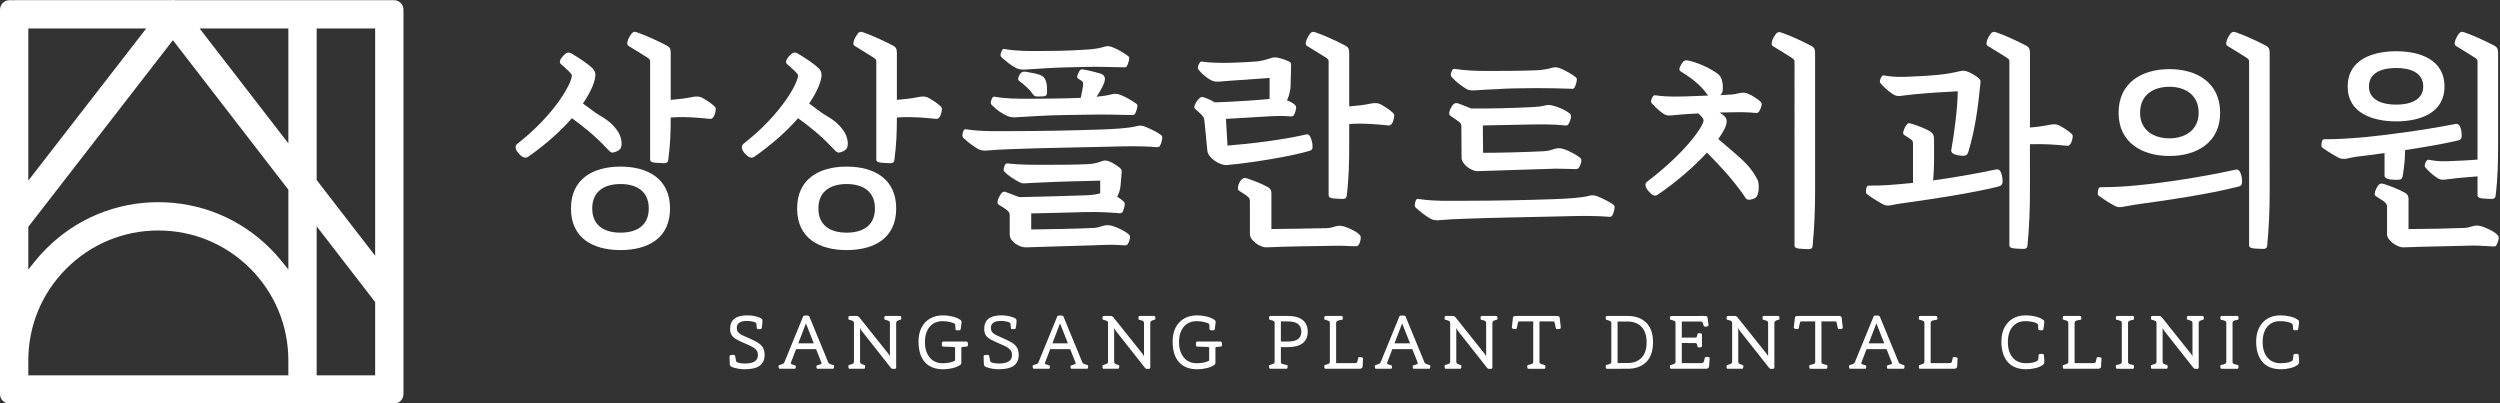 <?xml version="1.0" encoding="utf-8"?>
<!-- Generator: Adobe Illustrator 16.0.0, SVG Export Plug-In . SVG Version: 6.00 Build 0)  -->
<!DOCTYPE svg PUBLIC "-//W3C//DTD SVG 1.1//EN" "http://www.w3.org/Graphics/SVG/1.1/DTD/svg11.dtd">
<svg version="1.1" id="레이어_1" xmlns:x="http://ns.adobe.com/Extensibility/1.0/" xmlns:i="http://ns.adobe.com/AdobeIllustrator/10.0/" xmlns:graph="http://ns.adobe.com/Graphs/1.0/"
	 xmlns="http://www.w3.org/2000/svg" xmlns:xlink="http://www.w3.org/1999/xlink" x="0px" y="0px" width="524px" height="84.5px"
	 viewBox="0 0 524 84.5" enable-background="new 0 0 524 84.5" xml:space="preserve">
<rect x="0" y="0" width="524" height="84.5" fill="#333333" stroke="none"/>
<g>
	<path fill="#FFFFFF" d="M82.57,0.035H36.7C36.522,0.012,36.375,0,36.242,0c-0.116,0-0.221,0.008-0.323,0.026L1.994,0.035
		C0.894,0.035,0,0.929,0,2.029v80.578c0,1.1,0.894,1.994,1.994,1.994H82.57c1.1,0,1.994-0.895,1.994-1.994V2.029
		C84.564,0.929,83.67,0.035,82.57,0.035z M5.932,5.968h24.717L5.932,37.857V5.968z M60.441,78.669H5.932v-3.106
		c0-7.279,2.834-14.124,7.982-19.272s11.993-7.982,19.272-7.982s14.123,2.834,19.271,7.982s7.983,11.992,7.983,19.272V78.669z
		 M60.441,56.499l-1.284-1.605c-0.774-0.969-1.617-1.909-2.504-2.798c-6.269-6.267-14.603-9.719-23.466-9.719
		c-8.864,0-17.199,3.452-23.467,9.719c-0.89,0.89-1.731,1.831-2.504,2.798l-1.284,1.605v-8.96l0.15-0.195L36.244,8.428
		l24.197,31.329V56.499z M60.441,30.053L41.838,5.968h18.603V30.053z M78.632,78.669H66.373V47.438l12.259,15.875V78.669z
		 M78.632,53.609L66.373,37.734V5.968h12.259V53.609z"/>
	<g>
		<g>
			<path fill="#FFFFFF" d="M119.865,24.776c-2.228,2.561-5.262,5.357-9.198,8.107c-0.663,0.427-1.375-0.047-1.943-0.711
				c-0.616-0.664-0.948-1.518-0.284-2.039c8.06-6.306,11.425-12.801,11.425-14.317c0-0.427-1.185-1.375-2.275-2.37
				c-0.522-0.427-0.095-1.091,0.379-1.659c0.616-0.712,1.09-0.948,1.754-0.617c1.754,1.043,3.413,2.134,4.457,3.129
				c0.427,0.427,0.616,0.901,0.616,1.375c0,1.233-0.807,3.366-2.608,6.021l2.845,2.086c1.043,0.711,2.986,1.517,4.456,3.745
				c0.616,0.9,1.043,2.513,0.664,3.413c-0.19,0.569-1.186,0.996-1.755,1.043c-0.427,0-0.758-0.426-0.948-0.616
				C124.653,28.379,122.235,26.483,119.865,24.776z M140.44,43.693c0,6.258-4.646,8.723-10.383,8.723
				c-5.736,0-10.382-2.465-10.382-8.723c0-6.211,4.646-8.771,10.382-8.771C135.795,34.922,140.44,37.482,140.44,43.693z
				 M135.984,43.693c0-3.793-2.797-5.12-5.927-5.12c-3.129,0-5.926,1.327-5.926,5.12s2.797,5.072,5.926,5.072
				C133.188,48.765,135.984,47.486,135.984,43.693z M150.018,22.927c0,0.332-0.285,2.086-1.186,1.991
				c-2.229-0.237-5.12-0.474-7.538-0.332l-0.711,0.048c0,3.081-0.095,5.594-0.521,8.913c-0.095,0.806-0.806,0.663-1.849,0.616
				c-1.28-0.048-1.944-0.143-1.944-0.711V12.971c0-0.759,0.048-0.474-4.551-3.366c-0.427-0.236-0.237-1.09,0.142-1.754
				c0.711-1.28,0.996-1.28,1.612-1.09c2.229,0.758,5.025,2.133,6.306,2.797c0.616,0.332,0.806,0.711,0.806,1.564v9.813
				c1.564-0.143,3.081-0.284,4.361-0.569c1.091-0.236,1.659-0.142,2.181,0.096c1.28,0.711,1.991,1.232,2.655,1.849
				C150.018,22.548,150.018,22.643,150.018,22.927z"/>
			<path fill="#FFFFFF" d="M167.269,24.776c-2.229,2.561-5.263,5.357-9.197,8.107c-0.664,0.427-1.375-0.047-1.944-0.711
				c-0.616-0.664-0.948-1.518-0.284-2.039c8.06-6.306,11.426-12.801,11.426-14.317c0-0.427-1.186-1.375-2.275-2.37
				c-0.521-0.427-0.095-1.091,0.379-1.659c0.616-0.712,1.091-0.948,1.754-0.617c1.755,1.043,3.414,2.134,4.457,3.129
				c0.427,0.427,0.616,0.901,0.616,1.375c0,1.233-0.806,3.366-2.607,6.021l2.845,2.086c1.043,0.711,2.986,1.517,4.456,3.745
				c0.616,0.9,1.043,2.513,0.664,3.413c-0.189,0.569-1.186,0.996-1.754,1.043c-0.427,0-0.759-0.426-0.948-0.616
				C172.057,28.379,169.639,26.483,167.269,24.776z M187.844,43.693c0,6.258-4.646,8.723-10.382,8.723s-10.383-2.465-10.383-8.723
				c0-6.211,4.646-8.771,10.383-8.771S187.844,37.482,187.844,43.693z M183.388,43.693c0-3.793-2.797-5.12-5.926-5.12
				s-5.927,1.327-5.927,5.12s2.798,5.072,5.927,5.072S183.388,47.486,183.388,43.693z M197.421,22.927
				c0,0.332-0.284,2.086-1.186,1.991c-2.228-0.237-5.12-0.474-7.538-0.332l-0.711,0.048c0,3.081-0.095,5.594-0.521,8.913
				c-0.095,0.806-0.806,0.663-1.849,0.616c-1.28-0.048-1.944-0.143-1.944-0.711V12.971c0-0.759,0.048-0.474-4.551-3.366
				c-0.427-0.236-0.237-1.09,0.143-1.754c0.711-1.28,0.995-1.28,1.611-1.09c2.229,0.758,5.025,2.133,6.306,2.797
				c0.616,0.332,0.806,0.711,0.806,1.564v9.813c1.564-0.143,3.082-0.284,4.361-0.569c1.091-0.236,1.66-0.142,2.182,0.096
				c1.279,0.711,1.991,1.232,2.654,1.849C197.421,22.548,197.421,22.643,197.421,22.927z"/>
			<path fill="#FFFFFF" d="M243.592,29.043c-0.048,0.521-0.237,1.138-0.475,1.517c-0.095,0.189-0.332,0.332-0.663,0.284
				c-3.319-0.284-6.685-0.189-10.099-0.095c-6.922,0.189-13.796,0.237-20.718,0.521c-1.611,0.048-3.366,0.143-4.836,0.285
				c-0.616,0.047-1.185,0-1.801-0.332c-1.091-0.616-2.086-1.423-3.034-2.276c-0.143-0.142-0.285-0.379-0.237-0.711
				c0.047-0.332,0.095-0.521,0.237-0.854c0.095-0.236,0.284-0.331,0.521-0.284c3.365,0.521,6.779,0.38,10.146,0.38
				c6.021,0,12.61-0.143,18.11-0.332c2.513-0.095,5.736-0.237,7.537-0.712c0.664-0.189,1.186-0.142,2.039,0.237
				c1.091,0.475,2.181,0.996,3.082,1.659C243.592,28.474,243.639,28.758,243.592,29.043z M207.893,22.027
				c-0.284-0.285-0.284-0.521-0.095-1.091c0.142-0.379,0.284-0.759,0.711-0.664c2.229,0.427,4.883,0.427,7.301,0.427
				c2.607,0,7.491-0.047,10.715-0.189c0.237-1.09,0.427-1.991,0.474-2.56c0.143-0.948-0.236-0.948-0.948-1.423
				c-0.379-0.237-0.331-0.568,0-1.28c0.19-0.426,0.427-0.758,0.807-0.711c1.279,0.189,2.513,0.521,3.697,0.854
				c0.807,0.237,1.043,0.711,1.043,1.186c-0.047,0.948-0.9,2.37-1.754,3.697c1.043-0.095,2.134-0.236,3.224-0.521
				c0.616-0.142,1.138-0.142,2.039,0.237c1.09,0.475,2.181,1.091,3.129,1.802c0.332,0.237,0.095,0.9-0.048,1.375
				c-0.189,0.568-0.331,0.948-0.806,0.948c-2.655-0.048-5.452-0.143-8.201-0.095c-2.845,0.047-8.677,0.095-11.521,0.284
				l-4.836,0.284c-0.664,0.048-1.327-0.095-1.802-0.332C210.026,23.781,209.078,23.211,207.893,22.027z M236.67,49.192
				c0.284,0.285,0.189,0.807,0,1.375c-0.284,0.711-0.475,0.9-0.9,0.854c-1.375-0.095-2.655-0.143-4.078-0.095
				c-4.599,0.189-11.852,0.332-16.64,0.521c-1.328,0.047-3.414-1.186-3.414-2.655v-3.982c0-0.758-0.142-0.995-2.323-2.322
				c-0.427-0.285-0.236-0.996,0.19-1.755c0.474-0.9,0.806-1.138,1.517-0.806c0.759,0.332,1.707,0.616,2.655,0.995
				c4.124-0.095,10.051-0.236,13.748-0.379c1.612-0.047,2.561-0.237,3.177-0.427v-2.654c-3.271,0.095-8.249,0.189-11.047,0.331
				l-4.029,0.19c-0.948,0.095-1.327,0.095-1.849-0.19c-1.043-0.521-2.418-1.422-3.129-2.181c-0.285-0.284-0.19-0.616-0.048-1.09
				c0.189-0.521,0.284-0.712,0.711-0.664c2.845,0.332,5.879,0.284,8.771,0.284c1.896,0,5.263,0,8.107-0.142
				c2.038-0.095,2.892-0.759,3.508-0.759c0.996,0,2.371,0.948,3.034,1.47c0.427,0.332,0.569,0.616,0.427,1.564
				c-0.095,0.759-0.095,1.517-0.189,2.229c-0.095,0.9-0.332,1.611-0.711,2.322c0.568,0.332,1.043,0.712,1.327,0.996
				c0.38,0.332,0.285,0.759,0.095,1.47c-0.284,0.948-0.474,1.043-1.043,0.995c-2.275-0.189-4.504-0.284-6.826-0.236
				c-2.798,0.095-7.729,0.189-11.568,0.284v3.366c3.556-0.048,9.719-0.143,13.228-0.332c1.611-0.095,2.181-1.138,4.551-0.143
				C235.011,48.054,236.054,48.624,236.67,49.192z M209.931,12.023c-0.284-0.284-0.284-0.568-0.047-1.185
				c0.237-0.569,0.379-0.617,0.664-0.569c2.228,0.427,4.74,0.427,7.158,0.427c2.845,0,6.021-0.048,8.865-0.237
				c1.612-0.095,3.034-0.095,4.884-0.663c0.616-0.19,1.138-0.19,2.038,0.236c1.043,0.427,2.039,1.043,2.939,1.707
				c0.332,0.237,0.332,0.569,0.048,1.422c-0.189,0.616-0.332,0.996-0.854,0.948c-2.607-0.047-5.215-0.142-7.775-0.095
				c-2.702,0.095-5.831,0.095-8.533,0.284l-4.552,0.285c-0.663,0.047-1.327-0.095-1.802-0.332
				C212.018,13.777,211.069,13.019,209.931,12.023z M219.46,19.419c-0.047,0.663-0.236,0.806-1.47,0.806
				c-1.185,0.047-1.185-0.095-1.611-0.616c-0.569-0.854-1.564-1.754-2.702-2.607c-0.38-0.285-0.38-0.521,0-1.28
				c0.379-0.711,0.806-0.759,1.47-0.664c0.995,0.189,2.513,0.427,3.081,0.759C219.365,16.29,219.508,17.855,219.46,19.419z"/>
			<path fill="#FFFFFF" d="M274.639,31.556c-3.793,1.232-12.99,2.654-17.494,3.034c-1.422,0.142-3.888-1.47-4.077-2.939
				l-0.616-6.306c-0.047-0.379-0.095-0.664-0.284-0.9c-0.521-0.664-1.138-1.139-1.707-1.66c-0.095-0.095-0.189-0.284-0.095-0.568
				c0.189-0.664,0.711-1.375,1.186-1.754c0.236-0.19,0.521-0.143,0.806-0.048c0.854,0.284,1.612,0.664,2.323,1.043
				c4.22-0.143,8.913-0.474,11.378-0.711h0.048v-4.409l-8.771,0.616c-0.995,0.095-1.849,0.189-2.56,0.143
				c-1.138-0.048-2.845-1.612-3.509-2.418c-0.189-0.237-0.236-0.475-0.189-0.664c0.048-0.284,0.285-0.759,0.427-0.948
				c0.143-0.142,0.237-0.189,0.521-0.142c1.612,0.236,3.841,0.284,5.879,0.236c1.659-0.047,3.84-0.142,5.499-0.284
				c1.66-0.143,3.225-0.854,3.698-0.854c0.948,0,2.181,0.475,2.845,0.759s0.664,0.427,0.664,1.091l-0.096,3.935
				c0,0.995-0.284,2.229-0.758,3.224c0.663,0.237,1.28,0.569,1.706,0.996c0.19,0.189,0.237,0.379,0.19,0.711
				c-0.048,0.474-0.285,1.09-0.475,1.422c-0.142,0.237-0.427,0.237-0.664,0.237c-1.801-0.143-3.033-0.095-4.788,0l-8.771,0.521
				l0.332,5.595c4.978-0.38,11.71-1.233,16.451-2.323c0.332-0.095,0.568,0,0.806,0.332c0.379,0.663,0.569,1.47,0.569,2.275
				C275.113,31.129,275.018,31.414,274.639,31.556z M285.068,49.334c0.143,0.189,0.143,0.379,0.143,0.568
				c0,0.38-0.189,1.091-0.474,1.47c-0.143,0.19-0.332,0.237-0.521,0.237c-1.47,0-2.75-0.143-4.22-0.095
				c-5.404,0.095-9.15,0.095-14.603,0.332c-1.138,0.047-3.413-1.375-3.413-2.75V42.27c0-0.284,0-0.616-0.284-0.9
				c-0.521-0.521-1.423-0.995-2.039-1.422c-0.236-0.19-0.189-0.427-0.189-0.617c0.048-0.711,0.427-1.517,1.091-1.943
				c0.284-0.189,0.616-0.047,0.806,0c1.564,0.521,3.034,1.091,4.409,1.849c0.854,0.475,0.711,1.328,0.711,1.755v7.017
				c3.366-0.048,8.297-0.096,11.663-0.19c1.611-0.047,2.086-0.995,4.172-0.142C283.362,48.102,284.5,48.624,285.068,49.334z
				 M292.228,24.302c0,0.332-0.284,2.086-1.186,1.991c-2.228-0.237-5.12-0.475-7.538-0.332l-0.711,0.048v4.029
				c0,3.888-0.047,7.111-0.521,10.999c-0.095,0.806-0.759,0.664-1.896,0.616c-1.28-0.047-1.896-0.189-1.896-0.711V12.971
				c0-0.759,0.048-0.474-4.551-3.366c-0.427-0.236-0.237-1.09,0.189-1.801c0.616-1.186,0.948-1.233,1.564-1.043
				c2.229,0.758,5.025,2.133,6.306,2.797c0.616,0.332,0.806,0.711,0.806,1.564v11.188c1.564-0.143,3.082-0.284,4.361-0.569
				c1.091-0.236,1.66-0.142,2.182,0.095c1.279,0.712,1.991,1.233,2.654,1.85C292.228,23.923,292.228,24.018,292.228,24.302z"/>
			<path fill="#FFFFFF" d="M338.398,43.645c-0.048,0.521-0.237,1.138-0.475,1.518c-0.095,0.189-0.332,0.332-0.663,0.284
				c-3.319-0.284-6.685-0.189-10.099-0.095c-6.922,0.189-13.796,0.237-20.718,0.521c-1.611,0.047-3.366,0.143-4.836,0.284
				c-0.616,0.048-1.185,0-1.801-0.332c-1.091-0.616-2.086-1.422-3.034-2.275c-0.143-0.142-0.285-0.379-0.237-0.711
				c0.047-0.332,0.095-0.521,0.237-0.854c0.095-0.237,0.284-0.332,0.521-0.284c3.365,0.521,6.779,0.379,10.146,0.379
				c6.021,0,12.61-0.142,18.11-0.332c2.513-0.095,5.736-0.236,7.537-0.711c0.664-0.189,1.186-0.142,2.039,0.237
				c1.091,0.474,2.181,0.995,3.082,1.659C338.398,43.077,338.445,43.361,338.398,43.645z M304.121,22.595
				c0.475-0.9,0.901-1.138,1.564-0.9c0.807,0.284,1.755,0.663,2.655,1.043c4.077,0.047,8.818-0.095,12.706-0.284
				c0.995-0.048,1.896-0.096,2.939-0.38c0.711-0.189,1.279,0,2.086,0.237c0.995,0.332,2.038,0.759,2.938,1.47
				c0.38,0.332,0.332,0.711,0.096,1.47c-0.285,0.806-0.521,1.138-1.043,1.043c-2.655-0.284-5.168-0.237-7.729-0.189l-9.529,0.189
				l0.048,5.736c3.745,0,8.913-0.143,12.706-0.332c2.228-0.095,2.37-1.09,4.456-0.379c0.9,0.332,2.607,1.232,3.224,1.802
				c0.332,0.284,0.237,0.711,0.048,1.327c-0.285,0.711-0.475,0.996-0.948,0.996c-1.328,0-2.75-0.095-4.22-0.095
				c-4.883,0.189-11.378,0.331-16.356,0.521c-1.47,0.047-3.413-1.564-3.413-2.75c0-1.944-0.047-4.457-0.047-6.543
				c0-0.9-0.285-0.9-2.323-2.323C303.553,23.97,303.79,23.211,304.121,22.595z M304.312,16.195
				c-0.285-0.331-0.285-0.616-0.096-1.138c0.19-0.427,0.285-0.663,0.712-0.616c1.991,0.332,4.456,0.427,6.59,0.427
				c2.702,0,6.542,0,9.197-0.095c1.564-0.048,2.845-0.048,4.599-0.569c0.616-0.189,1.09-0.142,1.991,0.237
				c1.043,0.475,2.086,1.043,2.986,1.754c0.332,0.285,0.237,0.712,0,1.518c-0.189,0.616-0.379,0.948-0.806,0.9
				c-2.513-0.095-5.025-0.142-7.49-0.142c-2.561,0-6.068,0.047-8.677,0.236c-1.469,0.048-2.844,0.143-4.313,0.237
				c-0.664,0.048-1.28-0.047-1.707-0.332C306.35,17.997,305.307,17.286,304.312,16.195z"/>
			<path fill="#FFFFFF" d="M369.066,21.363c0.332,0.332,0.142,0.9-0.048,1.375c-0.237,0.568-0.427,0.948-0.854,0.948
				c-1.849-0.189-3.271-0.189-5.404-0.143c-0.616,0-1.422,0.048-2.323,0.048c1.043,0.663,1.47,1.09,1.47,1.849
				c0,0.9-0.664,2.181-1.754,3.698l3.65,3.129c1.138,1.043,3.177,2.607,4.599,5.452c0.379,0.995,0.284,2.702-0.189,3.461
				c-0.332,0.474-1.28,0.759-1.802,0.663c-0.427-0.047-0.664-0.474-0.806-0.758c-2.466-3.556-5.073-6.306-7.822-9.104
				c-2.75,2.987-6.59,6.306-10.383,8.866c-0.711,0.474-1.375-0.237-1.85-0.759c-0.616-0.711-0.947-1.564-0.331-1.991
				c8.106-6.163,11.852-11.663,11.852-12.896c0-0.332-0.427-0.806-1.09-1.422c-1.564,0.095-2.939,0.143-3.793,0.237
				c-2.134,0.189-2.655,0.331-3.318-0.048c-0.521-0.284-1.707-1.232-2.655-2.323c-0.284-0.332-0.143-0.663,0.048-1.09
				c0.236-0.521,0.331-0.616,0.758-0.569c1.186,0.143,2.466,0.332,5.832,0.237l5.167-0.189c-1.185-1.659-2.513-3.082-5.688-5.025
				c-0.616-0.38-0.237-0.948,0.047-1.47c0.284-0.569,0.616-0.901,1.091-0.901c1.943,0.19,6.021,2.086,7.017,3.271
				c0.427,0.521,0.758,1.849,0.568,3.224c-0.047,0.332-0.236,0.569-0.474,0.807l2.56-0.143c0.901-0.095,1.423-0.379,2.371-0.379
				C366.411,19.419,368.402,20.699,369.066,21.363z M380.444,11.169v28.778c0,3.887-0.143,7.728-0.521,11.615
				c-0.095,0.806-0.711,0.663-1.896,0.616c-1.375-0.048-1.896-0.19-1.896-0.712V13.019c0-0.759,0.048-0.475-4.551-3.366
				c-0.427-0.237-0.237-1.091,0.189-1.849c0.616-1.091,0.948-1.186,1.564-0.996c2.229,0.759,5.025,2.134,6.306,2.797
				C380.255,9.937,380.444,10.317,380.444,11.169z"/>
			<path fill="#FFFFFF" d="M419.36,36.06c0.237,0.474,0.379,1.232,0.379,1.896c0,0.9-0.426,0.995-1.043,1.185
				c-5.356,1.328-13.559,2.561-18.3,3.224c-1.232,0.19-2.56,0.332-3.84,0.617c-0.616,0.142-1.232,0.189-1.849-0.143
				c-1.138-0.616-2.229-1.28-3.366-2.134c-0.237-0.189-0.237-0.331-0.237-0.521c0-0.332,0.048-0.711,0.143-0.948
				c0.095-0.236,0.237-0.331,0.521-0.331c2.939,0,4.693-0.143,7.633-0.427l1.564-0.143v-8.107c0-0.332,0-0.663-0.284-0.9
				c-0.237-0.189-0.948-0.664-1.564-1.043c-0.143-0.095-0.285-0.332-0.19-0.664c0.19-0.616,0.427-1.232,0.854-1.659
				c0.237-0.237,0.616-0.095,0.806-0.048c1.28,0.38,3.271,1.139,4.078,1.707c0.521,0.38,0.711,0.711,0.711,1.754v4.741
				c0,0.948-0.095,2.371-0.189,3.698c4.029-0.569,8.581-1.327,13.084-2.275C418.934,35.396,419.171,35.68,419.36,36.06z
				 M394.139,17.428c-0.143-0.19-0.143-0.38-0.095-0.569c0.095-0.332,0.189-0.569,0.332-0.806c0.142-0.237,0.379-0.285,0.616-0.237
				c1.849,0.379,3.698,0.332,5.594,0.237c8.961-0.332,9.672-1.232,10.999-1.232c0.807,0,2.561,0.995,3.177,1.611
				c0.332,0.332,0.427,0.521,0.332,0.996c-0.521,5.451-1.138,9.719-2.513,14.364c-0.189,0.522-0.332,0.854-1.091,0.854
				c-1.138,0-2.607-0.331-2.513-1.138c0.664-3.65,1.328-8.818,1.375-12.374c-3.034,0.143-5.974,0.332-8.96,0.616
				c-1.091,0.143-2.039,0.19-3.271,0.38c-0.568,0.047-1.091-0.189-1.564-0.521C395.798,19.087,394.85,18.281,394.139,17.428z
				 M434.437,28.664c0,0.332-0.332,1.991-1.138,1.896c-2.229-0.237-5.12-0.427-7.443-0.332h-0.379V39.9
				c0,3.888-0.143,7.728-0.521,11.615c-0.096,0.806-0.712,0.664-1.896,0.616c-1.375-0.047-1.896-0.189-1.896-0.711V12.971
				c0-0.759,0.047-0.474-4.552-3.366c-0.427-0.236-0.236-1.09,0.19-1.849c0.616-1.091,0.947-1.186,1.564-0.995
				c2.228,0.758,5.025,2.133,6.305,2.797c0.616,0.332,0.807,0.711,0.807,1.564V26.72c1.422-0.095,2.749-0.285,3.935-0.521
				c1.091-0.237,1.659-0.189,2.181,0.095c1.186,0.616,1.944,1.138,2.607,1.754C434.437,28.285,434.437,28.379,434.437,28.664z"/>
			<path fill="#FFFFFF" d="M443.296,43.171c-1.138-0.616-2.228-1.28-3.365-2.134c-0.237-0.189-0.237-0.332-0.237-0.521
				c0-0.332,0.047-0.711,0.142-0.948c0.096-0.237,0.237-0.332,0.521-0.332c2.939,0,5.025-0.142,7.965-0.427
				c5.263-0.521,12.753-1.611,20.149-3.224c0.663-0.142,0.9,0.143,1.09,0.569c0.237,0.474,0.38,1.232,0.38,1.896
				c0,0.9-0.427,0.995-1.091,1.138c-5.784,1.47-14.602,2.797-19.627,3.461c-1.328,0.189-2.702,0.379-4.077,0.663
				C444.529,43.456,443.912,43.503,443.296,43.171z M444.055,23.638c0-6.353,4.931-9.149,10.667-9.149
				c5.689,0,10.62,2.797,10.62,9.149c0,6.258-4.931,9.056-10.62,9.056C448.985,32.694,444.055,29.896,444.055,23.638z
				 M460.838,23.638c0-3.84-2.939-5.452-6.116-5.452c-3.271,0-6.163,1.612-6.163,5.452c0,3.698,2.892,5.357,6.163,5.357
				C457.898,28.996,460.838,27.336,460.838,23.638z M471.41,51.42V12.971c0-0.759,0.047-0.474-4.552-3.366
				c-0.427-0.236-0.237-1.09,0.189-1.849c0.616-1.091,0.948-1.186,1.564-0.995c2.229,0.758,5.025,2.133,6.306,2.797
				c0.616,0.332,0.806,0.711,0.806,1.564V39.9c0,3.888-0.142,7.728-0.521,11.615c-0.095,0.806-0.711,0.664-1.896,0.616
				C471.932,52.084,471.41,51.942,471.41,51.42z"/>
			<path fill="#FFFFFF" d="M499.802,32.078l-3.84,0.521c-1.28,0.142-2.607,0.284-3.935,0.616c-0.616,0.143-1.233,0.143-1.85-0.143
				c-1.138-0.616-2.228-1.28-3.365-2.086c-0.237-0.189-0.237-0.332-0.237-0.521c0-0.332,0.047-0.711,0.142-0.948
				c0.096-0.237,0.237-0.332,0.521-0.332c2.939,0,4.836-0.142,7.775-0.379c5.12-0.475,12.374-1.423,19.532-2.797
				c0.664-0.143,0.901,0.142,1.091,0.568c0.237,0.475,0.332,1.186,0.332,1.849c0,0.854-0.427,0.948-1.091,1.091
				c-3.081,0.711-7.063,1.375-10.762,1.943c-0.047,1.802-0.143,3.367-0.521,5.453c-0.095,0.521-0.284,0.711-0.759,0.758
				c-0.663,0.048-1.754,0-2.228-0.142c-0.475-0.143-0.807-0.285-0.807-0.759V32.078z M492.074,18.139
				c0-5.689,5.263-7.396,10.193-7.396c4.883,0,10.098,1.707,10.098,7.396c0,5.594-5.215,7.301-10.098,7.301
				C497.337,25.44,492.074,23.733,492.074,18.139z M496.531,18.139c0,2.892,2.892,3.793,5.736,3.793c2.75,0,5.642-0.901,5.642-3.793
				c0-3.034-2.892-3.888-5.642-3.888C499.423,14.251,496.531,15.105,496.531,18.139z M523.507,50.804
				c-0.237,0.711-0.38,0.854-0.806,0.854c-1.47-0.048-2.845-0.19-4.268-0.19c-4.456,0.143-10.146,0.19-14.696,0.38
				c-1.138,0.047-3.414-1.375-3.414-2.75v-5.642c0-0.711,0-0.9-2.322-2.323c-0.38-0.236-0.332-0.758,0.047-1.564
				c0.616-1.232,0.996-1.185,1.659-0.995c1.564,0.521,3.034,1.09,4.409,1.849c0.854,0.475,0.711,1.327,0.711,1.754v5.832
				c3.461,0,8.249-0.096,11.758-0.237c1.612-0.095,2.134-0.996,4.22-0.095c1.043,0.427,2.228,0.995,2.797,1.706
				C523.791,49.667,523.791,50.093,523.507,50.804z M514.926,7.804c0.616-1.186,0.948-1.233,1.564-1.043
				c2.229,0.758,5.025,2.133,6.306,2.797c0.616,0.332,0.806,0.711,0.806,1.564v18.916c0,3.888-0.048,7.111-0.521,10.999
				c-0.095,0.806-0.759,0.664-1.896,0.616c-1.28-0.047-1.896-0.189-1.896-0.711V36.96l-4.361,0.38
				c-1.328,0.142-2.039,0.284-2.75,0.331c-0.568,0.048-0.995-0.142-1.47-0.474c-0.711-0.427-1.802-1.423-2.37-2.134
				c-0.095-0.095-0.143-0.284-0.095-0.521c0.047-0.284,0.142-0.521,0.332-0.806c0.142-0.237,0.379-0.284,0.568-0.237
				c1.896,0.38,3.129,0.332,5.168,0.237c1.517-0.048,3.224-0.143,4.978-0.284V12.971c0-0.759,0.048-0.474-4.551-3.366
				C514.31,9.369,514.499,8.515,514.926,7.804z"/>
		</g>
		<g>
			<path fill="#FFFFFF" d="M153.523,76.967c-0.216-0.071-0.364-0.162-0.446-0.27c-0.083-0.108-0.124-0.28-0.124-0.517l-0.015-0.57
				l-0.031-0.925c0-0.134,0.069-0.219,0.208-0.255c0.139-0.035,0.331-0.054,0.578-0.054c0.226,0,0.354,0.082,0.386,0.247
				l0.216,1.079c0.03,0.153,0.236,0.274,0.616,0.362c0.38,0.087,0.775,0.131,1.188,0.131c1.839,0,2.759-0.586,2.759-1.758
				c0-0.38-0.074-0.69-0.224-0.933c-0.149-0.241-0.393-0.467-0.732-0.678c-0.339-0.211-0.853-0.46-1.541-0.748
				c-0.895-0.38-1.557-0.69-1.988-0.933c-0.432-0.241-0.764-0.531-0.995-0.871c-0.23-0.339-0.347-0.78-0.347-1.325
				c0-0.945,0.296-1.657,0.887-2.135c0.591-0.479,1.503-0.717,2.736-0.717c0.925,0,1.798,0.164,2.62,0.493
				c0.216,0.082,0.362,0.18,0.439,0.293s0.11,0.267,0.101,0.462c-0.031,0.534-0.088,1.018-0.17,1.449
				c-0.011,0.082-0.054,0.137-0.131,0.162s-0.214,0.038-0.408,0.038c-0.319,0-0.479-0.071-0.479-0.216l-0.077-0.894
				c-0.01-0.186-0.229-0.334-0.655-0.447c-0.426-0.113-0.876-0.17-1.349-0.17c-1.408,0-2.111,0.488-2.111,1.465
				c0,0.329,0.074,0.601,0.224,0.816c0.148,0.216,0.354,0.398,0.616,0.548c0.262,0.148,0.649,0.331,1.164,0.547
				c1.027,0.442,1.798,0.817,2.313,1.125c0.514,0.309,0.894,0.666,1.141,1.072c0.246,0.405,0.369,0.933,0.369,1.579
				c0,0.977-0.336,1.717-1.009,2.221c-0.674,0.503-1.729,0.755-3.168,0.755C155.22,77.399,154.366,77.255,153.523,76.967z"/>
			<path fill="#FFFFFF" d="M174.389,76.435c0.057,0.016,0.105,0.029,0.146,0.039c0.113,0.03,0.188,0.057,0.223,0.077
				c0.037,0.021,0.055,0.072,0.055,0.154c0,0.246-0.018,0.406-0.055,0.478c-0.035,0.072-0.105,0.108-0.207,0.108h-3.1
				c-0.133,0-0.221-0.023-0.262-0.07c-0.041-0.046-0.061-0.172-0.061-0.377c0-0.124,0.02-0.2,0.061-0.231s0.164-0.072,0.371-0.123
				c0.256-0.062,0.436-0.126,0.539-0.193c0.104-0.066,0.133-0.151,0.092-0.254l-1.141-2.867h-4.192l-1.095,2.867
				c-0.031,0.072-0.021,0.139,0.031,0.2c0.051,0.062,0.174,0.123,0.369,0.186c0.093,0.03,0.206,0.063,0.34,0.1
				c0.133,0.036,0.216,0.075,0.246,0.116c0.031,0.041,0.047,0.107,0.047,0.2c0,0.205-0.021,0.331-0.062,0.377
				c-0.042,0.047-0.119,0.07-0.231,0.07h-3.053c-0.092,0-0.159-0.039-0.2-0.116s-0.062-0.218-0.062-0.424
				c0-0.093,0.018-0.151,0.054-0.177c0.036-0.026,0.11-0.057,0.224-0.093s0.221-0.069,0.324-0.101
				c0.164-0.051,0.295-0.107,0.393-0.169c0.098-0.063,0.172-0.154,0.224-0.278l3.931-9.604c0.031-0.092,0.105-0.148,0.225-0.169
				c0.117-0.021,0.259-0.031,0.424-0.031c0.379,0,0.596,0.067,0.646,0.2l3.977,9.65c0.063,0.154,0.248,0.282,0.557,0.385
				C174.258,76.397,174.332,76.42,174.389,76.435z M167.32,71.958h3.254l-1.65-4.178L167.32,71.958z"/>
			<path fill="#FFFFFF" d="M186.99,77.292c-0.082-0.021-0.159-0.072-0.231-0.154l-6.012-7.615c-0.175-0.206-0.334-0.468-0.478-0.786
				v7.106c0,0.164,0.059,0.287,0.178,0.37c0.117,0.082,0.325,0.169,0.624,0.262c0.021,0.011,0.057,0.023,0.107,0.038
				c0.052,0.016,0.09,0.036,0.116,0.063c0.025,0.025,0.038,0.063,0.038,0.115c0,0.216-0.016,0.37-0.046,0.462
				c-0.031,0.093-0.098,0.14-0.2,0.14h-2.96c-0.093,0-0.157-0.008-0.192-0.023c-0.036-0.016-0.064-0.066-0.085-0.154
				c-0.021-0.087-0.031-0.229-0.031-0.424c0-0.072,0.013-0.118,0.039-0.139c0.025-0.021,0.074-0.041,0.146-0.062
				c0.38-0.103,0.64-0.193,0.778-0.271c0.139-0.076,0.208-0.202,0.208-0.377v-8.17c0-0.175-0.069-0.304-0.208-0.386
				s-0.398-0.17-0.778-0.262c-0.072-0.021-0.121-0.044-0.146-0.069c-0.026-0.025-0.039-0.069-0.039-0.132
				c0-0.246,0.016-0.408,0.047-0.485c0.03-0.077,0.103-0.115,0.216-0.115h1.448c0.277,0,0.514,0.149,0.709,0.447l5.95,7.461
				c0.124,0.153,0.236,0.344,0.34,0.57v-7.029c0-0.175-0.062-0.301-0.186-0.378c-0.123-0.077-0.391-0.167-0.802-0.27
				c-0.071-0.021-0.12-0.044-0.146-0.069c-0.026-0.025-0.039-0.069-0.039-0.132c0-0.267,0.018-0.434,0.054-0.501
				c0.036-0.066,0.116-0.1,0.239-0.1h2.975c0.113,0,0.188,0.036,0.224,0.107c0.036,0.072,0.055,0.237,0.055,0.493
				c0,0.072-0.021,0.121-0.063,0.146c-0.041,0.026-0.107,0.05-0.2,0.069c-0.236,0.063-0.429,0.14-0.578,0.231
				c-0.148,0.093-0.224,0.227-0.224,0.401v9.388c0,0.092-0.036,0.159-0.107,0.2c-0.072,0.041-0.19,0.062-0.354,0.062
				C187.201,77.322,187.072,77.312,186.99,77.292z"/>
			<path fill="#FFFFFF" d="M193.865,75.919c-0.895-0.987-1.342-2.446-1.342-4.378c0-1.12,0.214-2.089,0.64-2.906
				c0.427-0.816,1.025-1.443,1.796-1.881c0.771-0.437,1.67-0.654,2.698-0.654c0.637,0,1.281,0.077,1.935,0.23
				c0.652,0.154,1.199,0.381,1.642,0.679c0.123,0.082,0.208,0.164,0.254,0.246c0.047,0.083,0.064,0.201,0.055,0.355l-0.186,1.371
				c-0.021,0.104-0.064,0.173-0.131,0.208c-0.067,0.036-0.188,0.055-0.362,0.055c-0.4,0-0.602-0.077-0.602-0.231
				c-0.01-0.463-0.022-0.756-0.038-0.879s-0.049-0.21-0.101-0.262c-0.051-0.052-0.159-0.108-0.323-0.17
				c-0.35-0.123-0.701-0.218-1.056-0.285c-0.354-0.066-0.773-0.1-1.257-0.1c-0.699,0-1.32,0.169-1.865,0.509
				c-0.545,0.339-0.974,0.837-1.287,1.495c-0.313,0.657-0.47,1.448-0.47,2.374c0,0.945,0.159,1.752,0.478,2.42
				s0.755,1.171,1.311,1.511c0.555,0.339,1.182,0.509,1.88,0.509c1.09,0,1.974-0.18,2.651-0.54v-2.651
				c0-0.093-0.028-0.151-0.084-0.177c-0.057-0.026-0.178-0.044-0.362-0.055l-2.035-0.062c-0.206,0-0.309-0.154-0.309-0.462
				c0-0.175,0.023-0.318,0.069-0.432c0.047-0.113,0.116-0.17,0.209-0.17h4.917c0.103,0,0.177,0.054,0.224,0.162
				c0.046,0.107,0.069,0.244,0.069,0.408c0,0.288-0.067,0.447-0.2,0.478l-0.925,0.077c-0.093,0.011-0.16,0.034-0.201,0.069
				c-0.041,0.036-0.062,0.091-0.062,0.162v3.021c0,0.144-0.022,0.257-0.069,0.339c-0.046,0.083-0.115,0.154-0.208,0.216
				c-0.462,0.299-1.007,0.52-1.634,0.663c-0.627,0.145-1.259,0.216-1.896,0.216C196.033,77.399,194.759,76.906,193.865,75.919z"/>
			<path fill="#FFFFFF" d="M206.783,76.967c-0.216-0.071-0.365-0.162-0.447-0.27c-0.082-0.108-0.123-0.28-0.123-0.517l-0.016-0.57
				l-0.031-0.925c0-0.134,0.069-0.219,0.208-0.255c0.139-0.035,0.332-0.054,0.578-0.054c0.227,0,0.354,0.082,0.386,0.247
				l0.216,1.079c0.03,0.153,0.236,0.274,0.616,0.362c0.381,0.087,0.776,0.131,1.188,0.131c1.839,0,2.759-0.586,2.759-1.758
				c0-0.38-0.074-0.69-0.224-0.933c-0.148-0.241-0.393-0.467-0.731-0.678c-0.34-0.211-0.854-0.46-1.542-0.748
				c-0.894-0.38-1.557-0.69-1.988-0.933c-0.432-0.241-0.764-0.531-0.994-0.871c-0.231-0.339-0.347-0.78-0.347-1.325
				c0-0.945,0.295-1.657,0.886-2.135c0.591-0.479,1.503-0.717,2.736-0.717c0.925,0,1.798,0.164,2.62,0.493
				c0.216,0.082,0.362,0.18,0.439,0.293s0.11,0.267,0.101,0.462c-0.031,0.534-0.088,1.018-0.17,1.449
				c-0.01,0.082-0.054,0.137-0.131,0.162s-0.213,0.038-0.408,0.038c-0.318,0-0.479-0.071-0.479-0.216l-0.076-0.894
				c-0.011-0.186-0.229-0.334-0.655-0.447c-0.427-0.113-0.877-0.17-1.349-0.17c-1.408,0-2.112,0.488-2.112,1.465
				c0,0.329,0.074,0.601,0.224,0.816c0.148,0.216,0.354,0.398,0.616,0.548c0.263,0.148,0.65,0.331,1.164,0.547
				c1.027,0.442,1.798,0.817,2.313,1.125c0.514,0.309,0.894,0.666,1.141,1.072c0.246,0.405,0.37,0.933,0.37,1.579
				c0,0.977-0.337,1.717-1.01,2.221c-0.674,0.503-1.729,0.755-3.168,0.755C208.479,77.399,207.625,77.255,206.783,76.967z"/>
			<path fill="#FFFFFF" d="M227.647,76.435c0.056,0.016,0.104,0.029,0.146,0.039c0.113,0.03,0.188,0.057,0.224,0.077
				s0.055,0.072,0.055,0.154c0,0.246-0.019,0.406-0.055,0.478c-0.036,0.072-0.105,0.108-0.208,0.108h-3.099
				c-0.133,0-0.221-0.023-0.262-0.07c-0.041-0.046-0.062-0.172-0.062-0.377c0-0.124,0.021-0.2,0.062-0.231s0.164-0.072,0.37-0.123
				c0.257-0.062,0.437-0.126,0.539-0.193c0.104-0.066,0.134-0.151,0.093-0.254l-1.141-2.867h-4.192l-1.095,2.867
				c-0.031,0.072-0.021,0.139,0.03,0.2c0.052,0.062,0.175,0.123,0.37,0.186c0.093,0.03,0.206,0.063,0.339,0.1
				c0.134,0.036,0.216,0.075,0.247,0.116s0.046,0.107,0.046,0.2c0,0.205-0.021,0.331-0.062,0.377
				c-0.041,0.047-0.118,0.07-0.231,0.07h-3.052c-0.093,0-0.159-0.039-0.2-0.116s-0.062-0.218-0.062-0.424
				c0-0.093,0.018-0.151,0.054-0.177c0.036-0.026,0.11-0.057,0.224-0.093s0.221-0.069,0.323-0.101
				c0.165-0.051,0.296-0.107,0.394-0.169c0.098-0.063,0.172-0.154,0.224-0.278l3.931-9.604c0.03-0.092,0.105-0.148,0.224-0.169
				s0.259-0.031,0.424-0.031c0.38,0,0.596,0.067,0.647,0.2l3.977,9.65c0.063,0.154,0.247,0.282,0.556,0.385
				C227.516,76.397,227.591,76.42,227.647,76.435z M220.579,71.958h3.253l-1.649-4.178L220.579,71.958z"/>
			<path fill="#FFFFFF" d="M240.249,77.292c-0.082-0.021-0.159-0.072-0.231-0.154l-6.012-7.615
				c-0.175-0.206-0.334-0.468-0.478-0.786v7.106c0,0.164,0.059,0.287,0.178,0.37c0.117,0.082,0.325,0.169,0.624,0.262
				c0.021,0.011,0.057,0.023,0.107,0.038c0.052,0.016,0.09,0.036,0.116,0.063c0.025,0.025,0.038,0.063,0.038,0.115
				c0,0.216-0.016,0.37-0.046,0.462c-0.031,0.093-0.098,0.14-0.2,0.14h-2.96c-0.093,0-0.157-0.008-0.192-0.023
				c-0.036-0.016-0.064-0.066-0.085-0.154c-0.021-0.087-0.031-0.229-0.031-0.424c0-0.072,0.013-0.118,0.039-0.139
				c0.025-0.021,0.074-0.041,0.146-0.062c0.38-0.103,0.64-0.193,0.778-0.271c0.139-0.076,0.208-0.202,0.208-0.377v-8.17
				c0-0.175-0.069-0.304-0.208-0.386s-0.398-0.17-0.778-0.262c-0.072-0.021-0.121-0.044-0.146-0.069
				c-0.026-0.025-0.039-0.069-0.039-0.132c0-0.246,0.016-0.408,0.047-0.485c0.03-0.077,0.103-0.115,0.216-0.115h1.448
				c0.277,0,0.514,0.149,0.709,0.447l5.95,7.461c0.124,0.153,0.236,0.344,0.34,0.57v-7.029c0-0.175-0.062-0.301-0.186-0.378
				c-0.123-0.077-0.391-0.167-0.802-0.27c-0.071-0.021-0.12-0.044-0.146-0.069c-0.026-0.025-0.039-0.069-0.039-0.132
				c0-0.267,0.018-0.434,0.054-0.501c0.036-0.066,0.116-0.1,0.239-0.1h2.975c0.113,0,0.188,0.036,0.224,0.107
				c0.036,0.072,0.055,0.237,0.055,0.493c0,0.072-0.021,0.121-0.063,0.146c-0.041,0.026-0.107,0.05-0.2,0.069
				c-0.236,0.063-0.429,0.14-0.578,0.231c-0.148,0.093-0.224,0.227-0.224,0.401v9.388c0,0.092-0.036,0.159-0.107,0.2
				c-0.072,0.041-0.19,0.062-0.354,0.062C240.46,77.322,240.331,77.312,240.249,77.292z"/>
			<path fill="#FFFFFF" d="M247.124,75.919c-0.895-0.987-1.342-2.446-1.342-4.378c0-1.12,0.214-2.089,0.64-2.906
				c0.427-0.816,1.025-1.443,1.796-1.881c0.771-0.437,1.67-0.654,2.698-0.654c0.637,0,1.281,0.077,1.935,0.23
				c0.652,0.154,1.199,0.381,1.642,0.679c0.123,0.082,0.208,0.164,0.254,0.246c0.047,0.083,0.064,0.201,0.055,0.355l-0.186,1.371
				c-0.021,0.104-0.064,0.173-0.131,0.208c-0.067,0.036-0.188,0.055-0.362,0.055c-0.4,0-0.602-0.077-0.602-0.231
				c-0.01-0.463-0.022-0.756-0.038-0.879s-0.049-0.21-0.101-0.262c-0.051-0.052-0.159-0.108-0.323-0.17
				c-0.35-0.123-0.701-0.218-1.056-0.285c-0.354-0.066-0.773-0.1-1.257-0.1c-0.699,0-1.32,0.169-1.865,0.509
				c-0.545,0.339-0.974,0.837-1.287,1.495c-0.313,0.657-0.47,1.448-0.47,2.374c0,0.945,0.159,1.752,0.478,2.42
				s0.755,1.171,1.311,1.511c0.555,0.339,1.182,0.509,1.88,0.509c1.09,0,1.974-0.18,2.651-0.54v-2.651
				c0-0.093-0.028-0.151-0.084-0.177c-0.057-0.026-0.178-0.044-0.362-0.055l-2.035-0.062c-0.206,0-0.309-0.154-0.309-0.462
				c0-0.175,0.023-0.318,0.069-0.432c0.047-0.113,0.116-0.17,0.209-0.17h4.917c0.103,0,0.177,0.054,0.224,0.162
				c0.046,0.107,0.069,0.244,0.069,0.408c0,0.288-0.067,0.447-0.2,0.478l-0.925,0.077c-0.093,0.011-0.16,0.034-0.201,0.069
				c-0.041,0.036-0.062,0.091-0.062,0.162v3.021c0,0.144-0.022,0.257-0.069,0.339c-0.046,0.083-0.115,0.154-0.208,0.216
				c-0.462,0.299-1.007,0.52-1.634,0.663c-0.627,0.145-1.259,0.216-1.896,0.216C249.292,77.399,248.018,76.906,247.124,75.919z"/>
			<path fill="#FFFFFF" d="M266.3,77.292c-0.134,0-0.219-0.034-0.255-0.101s-0.054-0.233-0.054-0.501
				c0-0.072,0.013-0.118,0.039-0.139c0.025-0.021,0.074-0.041,0.146-0.062c0.41-0.113,0.678-0.206,0.801-0.277
				c0.124-0.072,0.186-0.195,0.186-0.37v-8.17c0-0.175-0.062-0.301-0.186-0.378c-0.123-0.077-0.391-0.167-0.801-0.27
				c-0.072-0.021-0.121-0.044-0.146-0.069c-0.026-0.025-0.039-0.069-0.039-0.132c0-0.267,0.018-0.434,0.054-0.501
				c0.036-0.066,0.121-0.1,0.255-0.1h3.607c1.366,0,2.407,0.282,3.121,0.848s1.071,1.377,1.071,2.436
				c0,1.079-0.354,1.891-1.063,2.436s-1.752,0.817-3.129,0.817h-1.434v3.098c0,0.186,0.066,0.312,0.2,0.378
				c0.133,0.067,0.38,0.137,0.739,0.208c0.175,0.031,0.283,0.052,0.324,0.062c0.062,0.011,0.101,0.034,0.115,0.07
				c0.016,0.035,0.023,0.09,0.023,0.161c0,0.227-0.016,0.376-0.046,0.447c-0.031,0.072-0.104,0.108-0.216,0.108H266.3z
				 M269.907,71.587c1.017,0,1.746-0.177,2.188-0.532c0.441-0.354,0.663-0.87,0.663-1.549c0-1.429-0.951-2.143-2.852-2.143h-1.434
				v4.224H269.907z"/>
			<path fill="#FFFFFF" d="M277.893,77.292c-0.093,0-0.16-0.011-0.201-0.031s-0.071-0.072-0.092-0.154s-0.031-0.221-0.031-0.416
				c0-0.072,0.013-0.118,0.039-0.139c0.025-0.021,0.074-0.041,0.146-0.062c0.38-0.103,0.64-0.193,0.778-0.271
				c0.139-0.076,0.208-0.202,0.208-0.377v-8.17c0-0.175-0.062-0.301-0.186-0.378c-0.123-0.077-0.391-0.167-0.801-0.27
				c-0.072-0.021-0.121-0.044-0.146-0.069c-0.026-0.025-0.039-0.069-0.039-0.132c0-0.194,0.011-0.333,0.031-0.416
				c0.021-0.082,0.051-0.133,0.092-0.154c0.041-0.021,0.113-0.03,0.216-0.03h3.237c0.134,0,0.219,0.033,0.255,0.1
				c0.036,0.067,0.054,0.219,0.054,0.455c0,0.072-0.008,0.126-0.023,0.162c-0.015,0.036-0.054,0.06-0.115,0.069
				c-0.093,0.021-0.268,0.054-0.524,0.1c-0.257,0.047-0.444,0.113-0.563,0.201c-0.118,0.087-0.177,0.203-0.177,0.347v8.463h3.869
				c0.185-0.011,0.315-0.033,0.393-0.069s0.134-0.101,0.17-0.193c0.036-0.092,0.079-0.267,0.131-0.523l0.062-0.309
				c0.021-0.113,0.113-0.17,0.277-0.17c0.504,0,0.75,0.093,0.74,0.278l-0.093,1.695c-0.01,0.154-0.074,0.27-0.192,0.347
				s-0.275,0.116-0.471,0.116H277.893z"/>
			<path fill="#FFFFFF" d="M299.358,76.435c0.056,0.016,0.104,0.029,0.146,0.039c0.113,0.03,0.188,0.057,0.224,0.077
				s0.055,0.072,0.055,0.154c0,0.246-0.019,0.406-0.055,0.478c-0.036,0.072-0.105,0.108-0.208,0.108h-3.099
				c-0.133,0-0.221-0.023-0.262-0.07c-0.041-0.046-0.062-0.172-0.062-0.377c0-0.124,0.021-0.2,0.062-0.231s0.164-0.072,0.37-0.123
				c0.257-0.062,0.437-0.126,0.539-0.193c0.104-0.066,0.134-0.151,0.093-0.254l-1.141-2.867h-4.192l-1.095,2.867
				c-0.031,0.072-0.021,0.139,0.03,0.2c0.052,0.062,0.175,0.123,0.37,0.186c0.093,0.03,0.206,0.063,0.339,0.1
				c0.134,0.036,0.216,0.075,0.247,0.116s0.046,0.107,0.046,0.2c0,0.205-0.021,0.331-0.062,0.377
				c-0.041,0.047-0.118,0.07-0.231,0.07h-3.052c-0.093,0-0.159-0.039-0.2-0.116s-0.062-0.218-0.062-0.424
				c0-0.093,0.018-0.151,0.054-0.177c0.036-0.026,0.11-0.057,0.224-0.093s0.221-0.069,0.323-0.101
				c0.165-0.051,0.296-0.107,0.394-0.169c0.098-0.063,0.172-0.154,0.224-0.278l3.931-9.604c0.03-0.092,0.105-0.148,0.224-0.169
				s0.259-0.031,0.424-0.031c0.38,0,0.596,0.067,0.647,0.2l3.977,9.65c0.063,0.154,0.247,0.282,0.556,0.385
				C299.227,76.397,299.302,76.42,299.358,76.435z M292.29,71.958h3.253l-1.649-4.178L292.29,71.958z"/>
			<path fill="#FFFFFF" d="M311.959,77.292c-0.082-0.021-0.159-0.072-0.231-0.154l-6.012-7.615
				c-0.175-0.206-0.334-0.468-0.478-0.786v7.106c0,0.164,0.059,0.287,0.178,0.37c0.117,0.082,0.325,0.169,0.624,0.262
				c0.021,0.011,0.057,0.023,0.107,0.038c0.052,0.016,0.09,0.036,0.116,0.063c0.025,0.025,0.038,0.063,0.038,0.115
				c0,0.216-0.016,0.37-0.046,0.462c-0.031,0.093-0.098,0.14-0.2,0.14h-2.96c-0.093,0-0.157-0.008-0.192-0.023
				c-0.036-0.016-0.064-0.066-0.085-0.154c-0.021-0.087-0.031-0.229-0.031-0.424c0-0.072,0.013-0.118,0.039-0.139
				c0.025-0.021,0.074-0.041,0.146-0.062c0.38-0.103,0.64-0.193,0.778-0.271c0.139-0.076,0.208-0.202,0.208-0.377v-8.17
				c0-0.175-0.069-0.304-0.208-0.386s-0.398-0.17-0.778-0.262c-0.072-0.021-0.121-0.044-0.146-0.069
				c-0.026-0.025-0.039-0.069-0.039-0.132c0-0.246,0.016-0.408,0.047-0.485c0.03-0.077,0.103-0.115,0.216-0.115h1.448
				c0.277,0,0.514,0.149,0.709,0.447l5.95,7.461c0.124,0.153,0.236,0.344,0.34,0.57v-7.029c0-0.175-0.062-0.301-0.186-0.378
				c-0.123-0.077-0.391-0.167-0.802-0.27c-0.071-0.021-0.12-0.044-0.146-0.069c-0.026-0.025-0.039-0.069-0.039-0.132
				c0-0.267,0.018-0.434,0.054-0.501c0.036-0.066,0.116-0.1,0.239-0.1h2.975c0.113,0,0.188,0.036,0.224,0.107
				c0.036,0.072,0.055,0.237,0.055,0.493c0,0.072-0.021,0.121-0.063,0.146c-0.041,0.026-0.107,0.05-0.2,0.069
				c-0.236,0.063-0.429,0.14-0.578,0.231c-0.148,0.093-0.224,0.227-0.224,0.401v9.388c0,0.092-0.036,0.159-0.107,0.2
				c-0.072,0.041-0.19,0.062-0.354,0.062C312.17,77.322,312.041,77.312,311.959,77.292z"/>
			<path fill="#FFFFFF" d="M320.377,77.292c-0.103,0-0.173-0.039-0.208-0.116c-0.036-0.077-0.055-0.233-0.055-0.47
				c0-0.113,0.063-0.186,0.186-0.216c0.391-0.082,0.665-0.159,0.824-0.231s0.239-0.2,0.239-0.386v-8.509h-2.667h-0.107
				c-0.124,0-0.216,0.011-0.277,0.031c-0.063,0.021-0.104,0.071-0.124,0.153l-0.277,1.233c-0.021,0.123-0.118,0.186-0.293,0.186
				c-0.205,0-0.383-0.026-0.531-0.077c-0.149-0.052-0.219-0.129-0.208-0.231c0.03-0.205,0.054-0.401,0.069-0.586
				c0.015-0.185,0.033-0.35,0.054-0.493c0-0.052,0.036-0.38,0.107-0.986c0.021-0.145,0.085-0.241,0.193-0.293
				c0.107-0.052,0.254-0.077,0.439-0.077h8.539c0.186,0,0.332,0.025,0.439,0.077c0.108,0.052,0.172,0.148,0.193,0.293
				c0.051,0.37,0.128,1.043,0.23,2.02c0.011,0.144-0.046,0.241-0.169,0.292c-0.123,0.052-0.318,0.077-0.586,0.077
				c-0.103,0-0.17-0.013-0.2-0.038c-0.031-0.025-0.057-0.074-0.077-0.146l-0.277-1.249c-0.021-0.092-0.064-0.146-0.131-0.161
				c-0.067-0.016-0.193-0.023-0.378-0.023h-2.651v8.509c0,0.175,0.077,0.299,0.231,0.37c0.153,0.072,0.432,0.154,0.832,0.247
				c0.123,0.03,0.185,0.103,0.185,0.216c0,0.236-0.018,0.393-0.054,0.47s-0.105,0.116-0.208,0.116H320.377z"/>
			<path fill="#FFFFFF" d="M336.87,77.292c-0.123,0-0.206-0.028-0.247-0.085s-0.062-0.157-0.062-0.301s0.008-0.241,0.023-0.293
				s0.049-0.087,0.1-0.108c0.052-0.02,0.113-0.035,0.186-0.046c0.359-0.093,0.594-0.177,0.701-0.254
				c0.108-0.077,0.162-0.198,0.162-0.362v-8.17c0-0.154-0.052-0.265-0.154-0.332c-0.103-0.066-0.354-0.161-0.755-0.285
				c-0.124-0.03-0.198-0.063-0.224-0.1c-0.026-0.036-0.039-0.132-0.039-0.285c0-0.195,0.021-0.318,0.062-0.37
				s0.118-0.077,0.231-0.077h4.301c1.634,0,2.929,0.465,3.885,1.395c0.956,0.931,1.434,2.311,1.434,4.14s-0.478,3.209-1.434,4.139
				s-2.251,1.396-3.885,1.396H336.87z M341.187,76.088c1.212,0,2.173-0.372,2.882-1.117c0.71-0.745,1.064-1.816,1.064-3.214
				c0-1.408-0.354-2.487-1.064-3.237c-0.709-0.75-1.67-1.125-2.882-1.125h-2.143v8.693H341.187z"/>
			<path fill="#FFFFFF" d="M350.25,77.292c-0.103,0-0.167-0.041-0.192-0.124c-0.026-0.082-0.039-0.231-0.039-0.447
				c0-0.092,0.016-0.151,0.047-0.177c0.03-0.025,0.103-0.049,0.216-0.069l0.416-0.123c0.185-0.063,0.313-0.126,0.385-0.193
				c0.072-0.066,0.108-0.172,0.108-0.315v-8.17c0-0.154-0.039-0.265-0.116-0.332c-0.076-0.066-0.202-0.125-0.377-0.177l-0.37-0.108
				c-0.145-0.03-0.231-0.062-0.262-0.092c-0.031-0.031-0.047-0.113-0.047-0.247c0-0.318,0.062-0.478,0.186-0.478l7.06-0.016
				c0.175,0,0.318,0.016,0.432,0.046c0.113,0.031,0.18,0.118,0.2,0.263c0.082,0.534,0.154,1.073,0.216,1.618
				c0.011,0.093-0.051,0.17-0.185,0.231s-0.309,0.092-0.524,0.092c-0.164,0-0.268-0.062-0.308-0.185
				c-0.031-0.103-0.08-0.26-0.146-0.47c-0.067-0.211-0.134-0.334-0.201-0.37c-0.066-0.036-0.183-0.054-0.347-0.054h-3.899v3.375
				l2.836-0.015c0.103,0,0.178-0.019,0.224-0.055c0.046-0.035,0.09-0.115,0.131-0.238c0.041-0.124,0.082-0.283,0.123-0.479
				c0.021-0.051,0.049-0.087,0.085-0.107s0.11-0.031,0.224-0.031c0.4,0,0.602,0.077,0.602,0.231v2.482
				c0,0.103-0.052,0.172-0.154,0.208c-0.104,0.036-0.263,0.054-0.479,0.054c-0.112,0-0.185-0.013-0.216-0.039
				c-0.03-0.025-0.051-0.056-0.062-0.092c-0.01-0.036-0.015-0.06-0.015-0.069c-0.021-0.082-0.055-0.201-0.101-0.354
				c-0.046-0.154-0.095-0.252-0.146-0.293s-0.134-0.062-0.247-0.062l-2.805-0.016v4.224h4.038c0.195-0.011,0.334-0.044,0.416-0.101
				c0.083-0.056,0.142-0.144,0.178-0.262s0.101-0.378,0.192-0.778c0.021-0.062,0.052-0.105,0.093-0.131
				c0.041-0.026,0.128-0.039,0.262-0.039c0.452,0,0.673,0.088,0.663,0.262c-0.041,0.699-0.082,1.265-0.123,1.696
				c-0.021,0.195-0.088,0.331-0.2,0.408c-0.113,0.077-0.268,0.116-0.463,0.116H350.25z"/>
			<path fill="#FFFFFF" d="M371.061,77.292c-0.082-0.021-0.159-0.072-0.231-0.154l-6.012-7.615
				c-0.175-0.206-0.334-0.468-0.478-0.786v7.106c0,0.164,0.059,0.287,0.178,0.37c0.117,0.082,0.325,0.169,0.624,0.262
				c0.021,0.011,0.057,0.023,0.107,0.038c0.052,0.016,0.09,0.036,0.116,0.063c0.025,0.025,0.038,0.063,0.038,0.115
				c0,0.216-0.016,0.37-0.046,0.462c-0.031,0.093-0.098,0.14-0.2,0.14h-2.96c-0.093,0-0.157-0.008-0.192-0.023
				c-0.036-0.016-0.064-0.066-0.085-0.154c-0.021-0.087-0.031-0.229-0.031-0.424c0-0.072,0.013-0.118,0.039-0.139
				c0.025-0.021,0.074-0.041,0.146-0.062c0.38-0.103,0.64-0.193,0.778-0.271c0.139-0.076,0.208-0.202,0.208-0.377v-8.17
				c0-0.175-0.069-0.304-0.208-0.386s-0.398-0.17-0.778-0.262c-0.072-0.021-0.121-0.044-0.146-0.069
				c-0.026-0.025-0.039-0.069-0.039-0.132c0-0.246,0.016-0.408,0.047-0.485c0.03-0.077,0.103-0.115,0.216-0.115h1.448
				c0.277,0,0.514,0.149,0.709,0.447l5.95,7.461c0.124,0.153,0.236,0.344,0.34,0.57v-7.029c0-0.175-0.062-0.301-0.186-0.378
				c-0.123-0.077-0.391-0.167-0.802-0.27c-0.071-0.021-0.12-0.044-0.146-0.069c-0.026-0.025-0.039-0.069-0.039-0.132
				c0-0.267,0.018-0.434,0.054-0.501c0.036-0.066,0.116-0.1,0.239-0.1h2.975c0.113,0,0.188,0.036,0.224,0.107
				c0.036,0.072,0.055,0.237,0.055,0.493c0,0.072-0.021,0.121-0.063,0.146c-0.041,0.026-0.107,0.05-0.2,0.069
				c-0.236,0.063-0.429,0.14-0.578,0.231c-0.148,0.093-0.224,0.227-0.224,0.401v9.388c0,0.092-0.036,0.159-0.107,0.2
				c-0.072,0.041-0.19,0.062-0.354,0.062C371.271,77.322,371.143,77.312,371.061,77.292z"/>
			<path fill="#FFFFFF" d="M379.478,77.292c-0.103,0-0.173-0.039-0.208-0.116c-0.036-0.077-0.055-0.233-0.055-0.47
				c0-0.113,0.063-0.186,0.186-0.216c0.391-0.082,0.665-0.159,0.824-0.231s0.239-0.2,0.239-0.386v-8.509h-2.667h-0.107
				c-0.124,0-0.216,0.011-0.277,0.031c-0.063,0.021-0.104,0.071-0.124,0.153l-0.277,1.233c-0.021,0.123-0.118,0.186-0.293,0.186
				c-0.205,0-0.383-0.026-0.531-0.077c-0.149-0.052-0.219-0.129-0.208-0.231c0.03-0.205,0.054-0.401,0.069-0.586
				c0.015-0.185,0.033-0.35,0.054-0.493c0-0.052,0.036-0.38,0.107-0.986c0.021-0.145,0.085-0.241,0.193-0.293
				c0.107-0.052,0.254-0.077,0.439-0.077h8.539c0.186,0,0.332,0.025,0.439,0.077c0.108,0.052,0.172,0.148,0.193,0.293
				c0.051,0.37,0.128,1.043,0.23,2.02c0.011,0.144-0.046,0.241-0.169,0.292c-0.123,0.052-0.318,0.077-0.586,0.077
				c-0.103,0-0.17-0.013-0.2-0.038c-0.031-0.025-0.057-0.074-0.077-0.146l-0.277-1.249c-0.021-0.092-0.064-0.146-0.131-0.161
				c-0.067-0.016-0.193-0.023-0.378-0.023h-2.651v8.509c0,0.175,0.077,0.299,0.231,0.37c0.153,0.072,0.432,0.154,0.832,0.247
				c0.123,0.03,0.185,0.103,0.185,0.216c0,0.236-0.018,0.393-0.054,0.47s-0.105,0.116-0.208,0.116H379.478z"/>
			<path fill="#FFFFFF" d="M398.755,76.435c0.056,0.016,0.104,0.029,0.146,0.039c0.113,0.03,0.188,0.057,0.224,0.077
				s0.055,0.072,0.055,0.154c0,0.246-0.019,0.406-0.055,0.478c-0.036,0.072-0.105,0.108-0.208,0.108h-3.099
				c-0.133,0-0.221-0.023-0.262-0.07c-0.041-0.046-0.062-0.172-0.062-0.377c0-0.124,0.021-0.2,0.062-0.231s0.164-0.072,0.37-0.123
				c0.257-0.062,0.437-0.126,0.539-0.193c0.104-0.066,0.134-0.151,0.093-0.254l-1.141-2.867h-4.192l-1.095,2.867
				c-0.031,0.072-0.021,0.139,0.03,0.2c0.052,0.062,0.175,0.123,0.37,0.186c0.093,0.03,0.206,0.063,0.339,0.1
				c0.134,0.036,0.216,0.075,0.247,0.116s0.046,0.107,0.046,0.2c0,0.205-0.021,0.331-0.062,0.377
				c-0.041,0.047-0.118,0.07-0.231,0.07h-3.052c-0.093,0-0.159-0.039-0.2-0.116s-0.062-0.218-0.062-0.424
				c0-0.093,0.018-0.151,0.054-0.177c0.036-0.026,0.11-0.057,0.224-0.093s0.221-0.069,0.323-0.101
				c0.165-0.051,0.296-0.107,0.394-0.169c0.098-0.063,0.172-0.154,0.224-0.278l3.931-9.604c0.03-0.092,0.105-0.148,0.224-0.169
				s0.259-0.031,0.424-0.031c0.38,0,0.596,0.067,0.647,0.2l3.977,9.65c0.063,0.154,0.247,0.282,0.556,0.385
				C398.623,76.397,398.698,76.42,398.755,76.435z M391.687,71.958h3.253l-1.649-4.178L391.687,71.958z"/>
			<path fill="#FFFFFF" d="M402.508,77.292c-0.093,0-0.16-0.011-0.201-0.031s-0.071-0.072-0.092-0.154s-0.031-0.221-0.031-0.416
				c0-0.072,0.013-0.118,0.039-0.139c0.025-0.021,0.074-0.041,0.146-0.062c0.38-0.103,0.64-0.193,0.778-0.271
				c0.139-0.076,0.208-0.202,0.208-0.377v-8.17c0-0.175-0.062-0.301-0.186-0.378c-0.123-0.077-0.391-0.167-0.801-0.27
				c-0.072-0.021-0.121-0.044-0.146-0.069c-0.026-0.025-0.039-0.069-0.039-0.132c0-0.194,0.011-0.333,0.031-0.416
				c0.021-0.082,0.051-0.133,0.092-0.154c0.041-0.021,0.113-0.03,0.216-0.03h3.237c0.134,0,0.219,0.033,0.255,0.1
				c0.036,0.067,0.054,0.219,0.054,0.455c0,0.072-0.008,0.126-0.023,0.162c-0.015,0.036-0.054,0.06-0.115,0.069
				c-0.093,0.021-0.268,0.054-0.524,0.1c-0.257,0.047-0.444,0.113-0.563,0.201c-0.118,0.087-0.177,0.203-0.177,0.347v8.463h3.869
				c0.185-0.011,0.315-0.033,0.393-0.069s0.134-0.101,0.17-0.193c0.036-0.092,0.079-0.267,0.131-0.523l0.062-0.309
				c0.021-0.113,0.113-0.17,0.277-0.17c0.504,0,0.75,0.093,0.74,0.278l-0.093,1.695c-0.01,0.154-0.074,0.27-0.192,0.347
				s-0.275,0.116-0.471,0.116H402.508z"/>
			<path fill="#FFFFFF" d="M420.828,75.88c-0.89-1.012-1.334-2.448-1.334-4.309c0-1.1,0.208-2.061,0.625-2.883
				c0.416-0.821,1.004-1.459,1.765-1.911s1.649-0.678,2.667-0.678c0.709,0,1.393,0.077,2.05,0.23
				c0.658,0.154,1.197,0.386,1.619,0.694c0.103,0.062,0.172,0.126,0.208,0.192c0.035,0.067,0.054,0.172,0.054,0.316
				c0,0.185-0.046,0.585-0.139,1.202c-0.031,0.175-0.06,0.293-0.085,0.354s-0.069,0.1-0.131,0.115s-0.175,0.023-0.339,0.023
				c-0.206,0-0.347-0.021-0.424-0.062s-0.121-0.108-0.132-0.2l-0.046-0.771c-0.011-0.144-0.049-0.246-0.115-0.308
				c-0.067-0.062-0.168-0.124-0.301-0.186c-0.277-0.123-0.617-0.218-1.018-0.285c-0.4-0.066-0.817-0.1-1.249-0.1
				c-1.13,0-2.021,0.391-2.674,1.171c-0.653,0.781-0.979,1.86-0.979,3.237c0,0.936,0.157,1.731,0.471,2.39
				c0.313,0.657,0.75,1.158,1.311,1.503c0.56,0.345,1.21,0.517,1.949,0.517c0.442,0,0.863-0.031,1.265-0.093
				c0.4-0.062,0.719-0.154,0.955-0.277c0.195-0.093,0.316-0.188,0.362-0.285c0.047-0.098,0.08-0.296,0.101-0.594
				c0-0.071,0.01-0.2,0.031-0.386c0.01-0.103,0.027-0.172,0.054-0.208c0.025-0.035,0.079-0.063,0.162-0.084
				c0.082-0.021,0.226-0.031,0.432-0.031c0.164,0,0.274,0.016,0.331,0.046c0.057,0.031,0.095,0.093,0.115,0.186
				c0.021,0.092,0.041,0.293,0.062,0.601c0,0.093,0.011,0.211,0.031,0.354l0.016,0.401c0,0.175-0.021,0.313-0.062,0.416
				c-0.042,0.103-0.113,0.195-0.216,0.277c-0.401,0.309-0.928,0.542-1.58,0.701c-0.653,0.16-1.293,0.239-1.92,0.239
				C423.014,77.399,421.717,76.893,420.828,75.88z"/>
			<path fill="#FFFFFF" d="M432.675,77.292c-0.093,0-0.16-0.011-0.201-0.031s-0.071-0.072-0.092-0.154s-0.031-0.221-0.031-0.416
				c0-0.072,0.013-0.118,0.039-0.139c0.025-0.021,0.074-0.041,0.146-0.062c0.38-0.103,0.64-0.193,0.778-0.271
				c0.139-0.076,0.208-0.202,0.208-0.377v-8.17c0-0.175-0.062-0.301-0.186-0.378c-0.123-0.077-0.391-0.167-0.801-0.27
				c-0.072-0.021-0.121-0.044-0.146-0.069c-0.026-0.025-0.039-0.069-0.039-0.132c0-0.194,0.011-0.333,0.031-0.416
				c0.021-0.082,0.051-0.133,0.092-0.154c0.041-0.021,0.113-0.03,0.216-0.03h3.237c0.134,0,0.219,0.033,0.255,0.1
				c0.036,0.067,0.054,0.219,0.054,0.455c0,0.072-0.008,0.126-0.023,0.162c-0.015,0.036-0.054,0.06-0.115,0.069
				c-0.093,0.021-0.268,0.054-0.524,0.1c-0.257,0.047-0.444,0.113-0.563,0.201c-0.118,0.087-0.177,0.203-0.177,0.347v8.463h3.869
				c0.185-0.011,0.315-0.033,0.393-0.069s0.134-0.101,0.17-0.193c0.036-0.092,0.079-0.267,0.131-0.523l0.062-0.309
				c0.021-0.113,0.113-0.17,0.277-0.17c0.504,0,0.75,0.093,0.74,0.278l-0.093,1.695c-0.01,0.154-0.074,0.27-0.192,0.347
				s-0.275,0.116-0.471,0.116H432.675z"/>
			<path fill="#FFFFFF" d="M443.773,77.292c-0.123,0-0.203-0.034-0.239-0.101s-0.054-0.229-0.054-0.485
				c0-0.113,0.062-0.186,0.186-0.216c0.38-0.062,0.652-0.139,0.816-0.231s0.247-0.221,0.247-0.386v-8.231
				c0-0.175-0.088-0.303-0.263-0.386c-0.175-0.082-0.441-0.159-0.801-0.23c-0.124-0.031-0.186-0.103-0.186-0.216
				c0-0.247,0.018-0.406,0.054-0.479c0.036-0.071,0.105-0.107,0.209-0.107h3.236c0.145,0,0.231,0.036,0.263,0.107
				c0.03,0.072,0.046,0.231,0.046,0.479c0,0.113-0.062,0.185-0.185,0.216c-0.37,0.071-0.64,0.146-0.81,0.224
				c-0.17,0.076-0.255,0.208-0.255,0.393v8.231c0,0.186,0.088,0.319,0.263,0.401s0.441,0.154,0.802,0.216
				c0.123,0.03,0.185,0.103,0.185,0.216c0,0.246-0.018,0.406-0.054,0.478c-0.036,0.072-0.105,0.108-0.208,0.108H443.773z"/>
			<path fill="#FFFFFF" d="M460.005,77.292c-0.082-0.021-0.159-0.072-0.231-0.154l-6.012-7.615
				c-0.175-0.206-0.334-0.468-0.478-0.786v7.106c0,0.164,0.059,0.287,0.178,0.37c0.117,0.082,0.325,0.169,0.624,0.262
				c0.021,0.011,0.057,0.023,0.107,0.038c0.052,0.016,0.09,0.036,0.116,0.063c0.025,0.025,0.038,0.063,0.038,0.115
				c0,0.216-0.016,0.37-0.046,0.462c-0.031,0.093-0.098,0.14-0.2,0.14h-2.96c-0.093,0-0.157-0.008-0.192-0.023
				c-0.036-0.016-0.064-0.066-0.085-0.154c-0.021-0.087-0.031-0.229-0.031-0.424c0-0.072,0.013-0.118,0.039-0.139
				c0.025-0.021,0.074-0.041,0.146-0.062c0.38-0.103,0.64-0.193,0.778-0.271c0.139-0.076,0.208-0.202,0.208-0.377v-8.17
				c0-0.175-0.069-0.304-0.208-0.386s-0.398-0.17-0.778-0.262c-0.072-0.021-0.121-0.044-0.146-0.069
				c-0.026-0.025-0.039-0.069-0.039-0.132c0-0.246,0.016-0.408,0.047-0.485c0.03-0.077,0.103-0.115,0.216-0.115h1.448
				c0.277,0,0.514,0.149,0.709,0.447l5.95,7.461c0.124,0.153,0.236,0.344,0.34,0.57v-7.029c0-0.175-0.062-0.301-0.186-0.378
				c-0.123-0.077-0.391-0.167-0.802-0.27c-0.071-0.021-0.12-0.044-0.146-0.069c-0.026-0.025-0.039-0.069-0.039-0.132
				c0-0.267,0.018-0.434,0.054-0.501c0.036-0.066,0.116-0.1,0.239-0.1h2.975c0.113,0,0.188,0.036,0.224,0.107
				c0.036,0.072,0.055,0.237,0.055,0.493c0,0.072-0.021,0.121-0.063,0.146c-0.041,0.026-0.107,0.05-0.2,0.069
				c-0.236,0.063-0.429,0.14-0.578,0.231c-0.148,0.093-0.224,0.227-0.224,0.401v9.388c0,0.092-0.036,0.159-0.107,0.2
				c-0.072,0.041-0.19,0.062-0.354,0.062C460.216,77.322,460.087,77.312,460.005,77.292z"/>
			<path fill="#FFFFFF" d="M465.678,77.292c-0.123,0-0.203-0.034-0.239-0.101s-0.054-0.229-0.054-0.485
				c0-0.113,0.062-0.186,0.186-0.216c0.38-0.062,0.652-0.139,0.816-0.231s0.247-0.221,0.247-0.386v-8.231
				c0-0.175-0.088-0.303-0.263-0.386c-0.175-0.082-0.441-0.159-0.801-0.23c-0.124-0.031-0.186-0.103-0.186-0.216
				c0-0.247,0.018-0.406,0.054-0.479c0.036-0.071,0.105-0.107,0.209-0.107h3.236c0.145,0,0.231,0.036,0.263,0.107
				c0.03,0.072,0.046,0.231,0.046,0.479c0,0.113-0.062,0.185-0.185,0.216c-0.37,0.071-0.64,0.146-0.81,0.224
				c-0.17,0.076-0.255,0.208-0.255,0.393v8.231c0,0.186,0.088,0.319,0.263,0.401s0.441,0.154,0.802,0.216
				c0.123,0.03,0.185,0.103,0.185,0.216c0,0.246-0.018,0.406-0.054,0.478c-0.036,0.072-0.105,0.108-0.208,0.108H465.678z"/>
			<path fill="#FFFFFF" d="M474.226,75.88c-0.89-1.012-1.334-2.448-1.334-4.309c0-1.1,0.208-2.061,0.625-2.883
				c0.416-0.821,1.004-1.459,1.765-1.911s1.649-0.678,2.667-0.678c0.709,0,1.393,0.077,2.05,0.23
				c0.658,0.154,1.197,0.386,1.619,0.694c0.103,0.062,0.172,0.126,0.208,0.192c0.035,0.067,0.054,0.172,0.054,0.316
				c0,0.185-0.046,0.585-0.139,1.202c-0.031,0.175-0.06,0.293-0.085,0.354s-0.069,0.1-0.131,0.115s-0.175,0.023-0.339,0.023
				c-0.206,0-0.347-0.021-0.424-0.062s-0.121-0.108-0.132-0.2l-0.046-0.771c-0.011-0.144-0.049-0.246-0.115-0.308
				c-0.067-0.062-0.168-0.124-0.301-0.186c-0.277-0.123-0.617-0.218-1.018-0.285c-0.4-0.066-0.817-0.1-1.249-0.1
				c-1.13,0-2.021,0.391-2.674,1.171c-0.653,0.781-0.979,1.86-0.979,3.237c0,0.936,0.157,1.731,0.471,2.39
				c0.313,0.657,0.75,1.158,1.311,1.503c0.56,0.345,1.21,0.517,1.949,0.517c0.442,0,0.863-0.031,1.265-0.093
				c0.4-0.062,0.719-0.154,0.955-0.277c0.195-0.093,0.316-0.188,0.362-0.285c0.047-0.098,0.08-0.296,0.101-0.594
				c0-0.071,0.01-0.2,0.031-0.386c0.01-0.103,0.027-0.172,0.054-0.208c0.025-0.035,0.079-0.063,0.162-0.084
				c0.082-0.021,0.226-0.031,0.432-0.031c0.164,0,0.274,0.016,0.331,0.046c0.057,0.031,0.095,0.093,0.115,0.186
				c0.021,0.092,0.041,0.293,0.062,0.601c0,0.093,0.011,0.211,0.031,0.354l0.016,0.401c0,0.175-0.021,0.313-0.062,0.416
				c-0.042,0.103-0.113,0.195-0.216,0.277c-0.401,0.309-0.928,0.542-1.58,0.701c-0.653,0.16-1.293,0.239-1.92,0.239
				C476.411,77.399,475.114,76.893,474.226,75.88z"/>
		</g>
	</g>
</g>
</svg>
